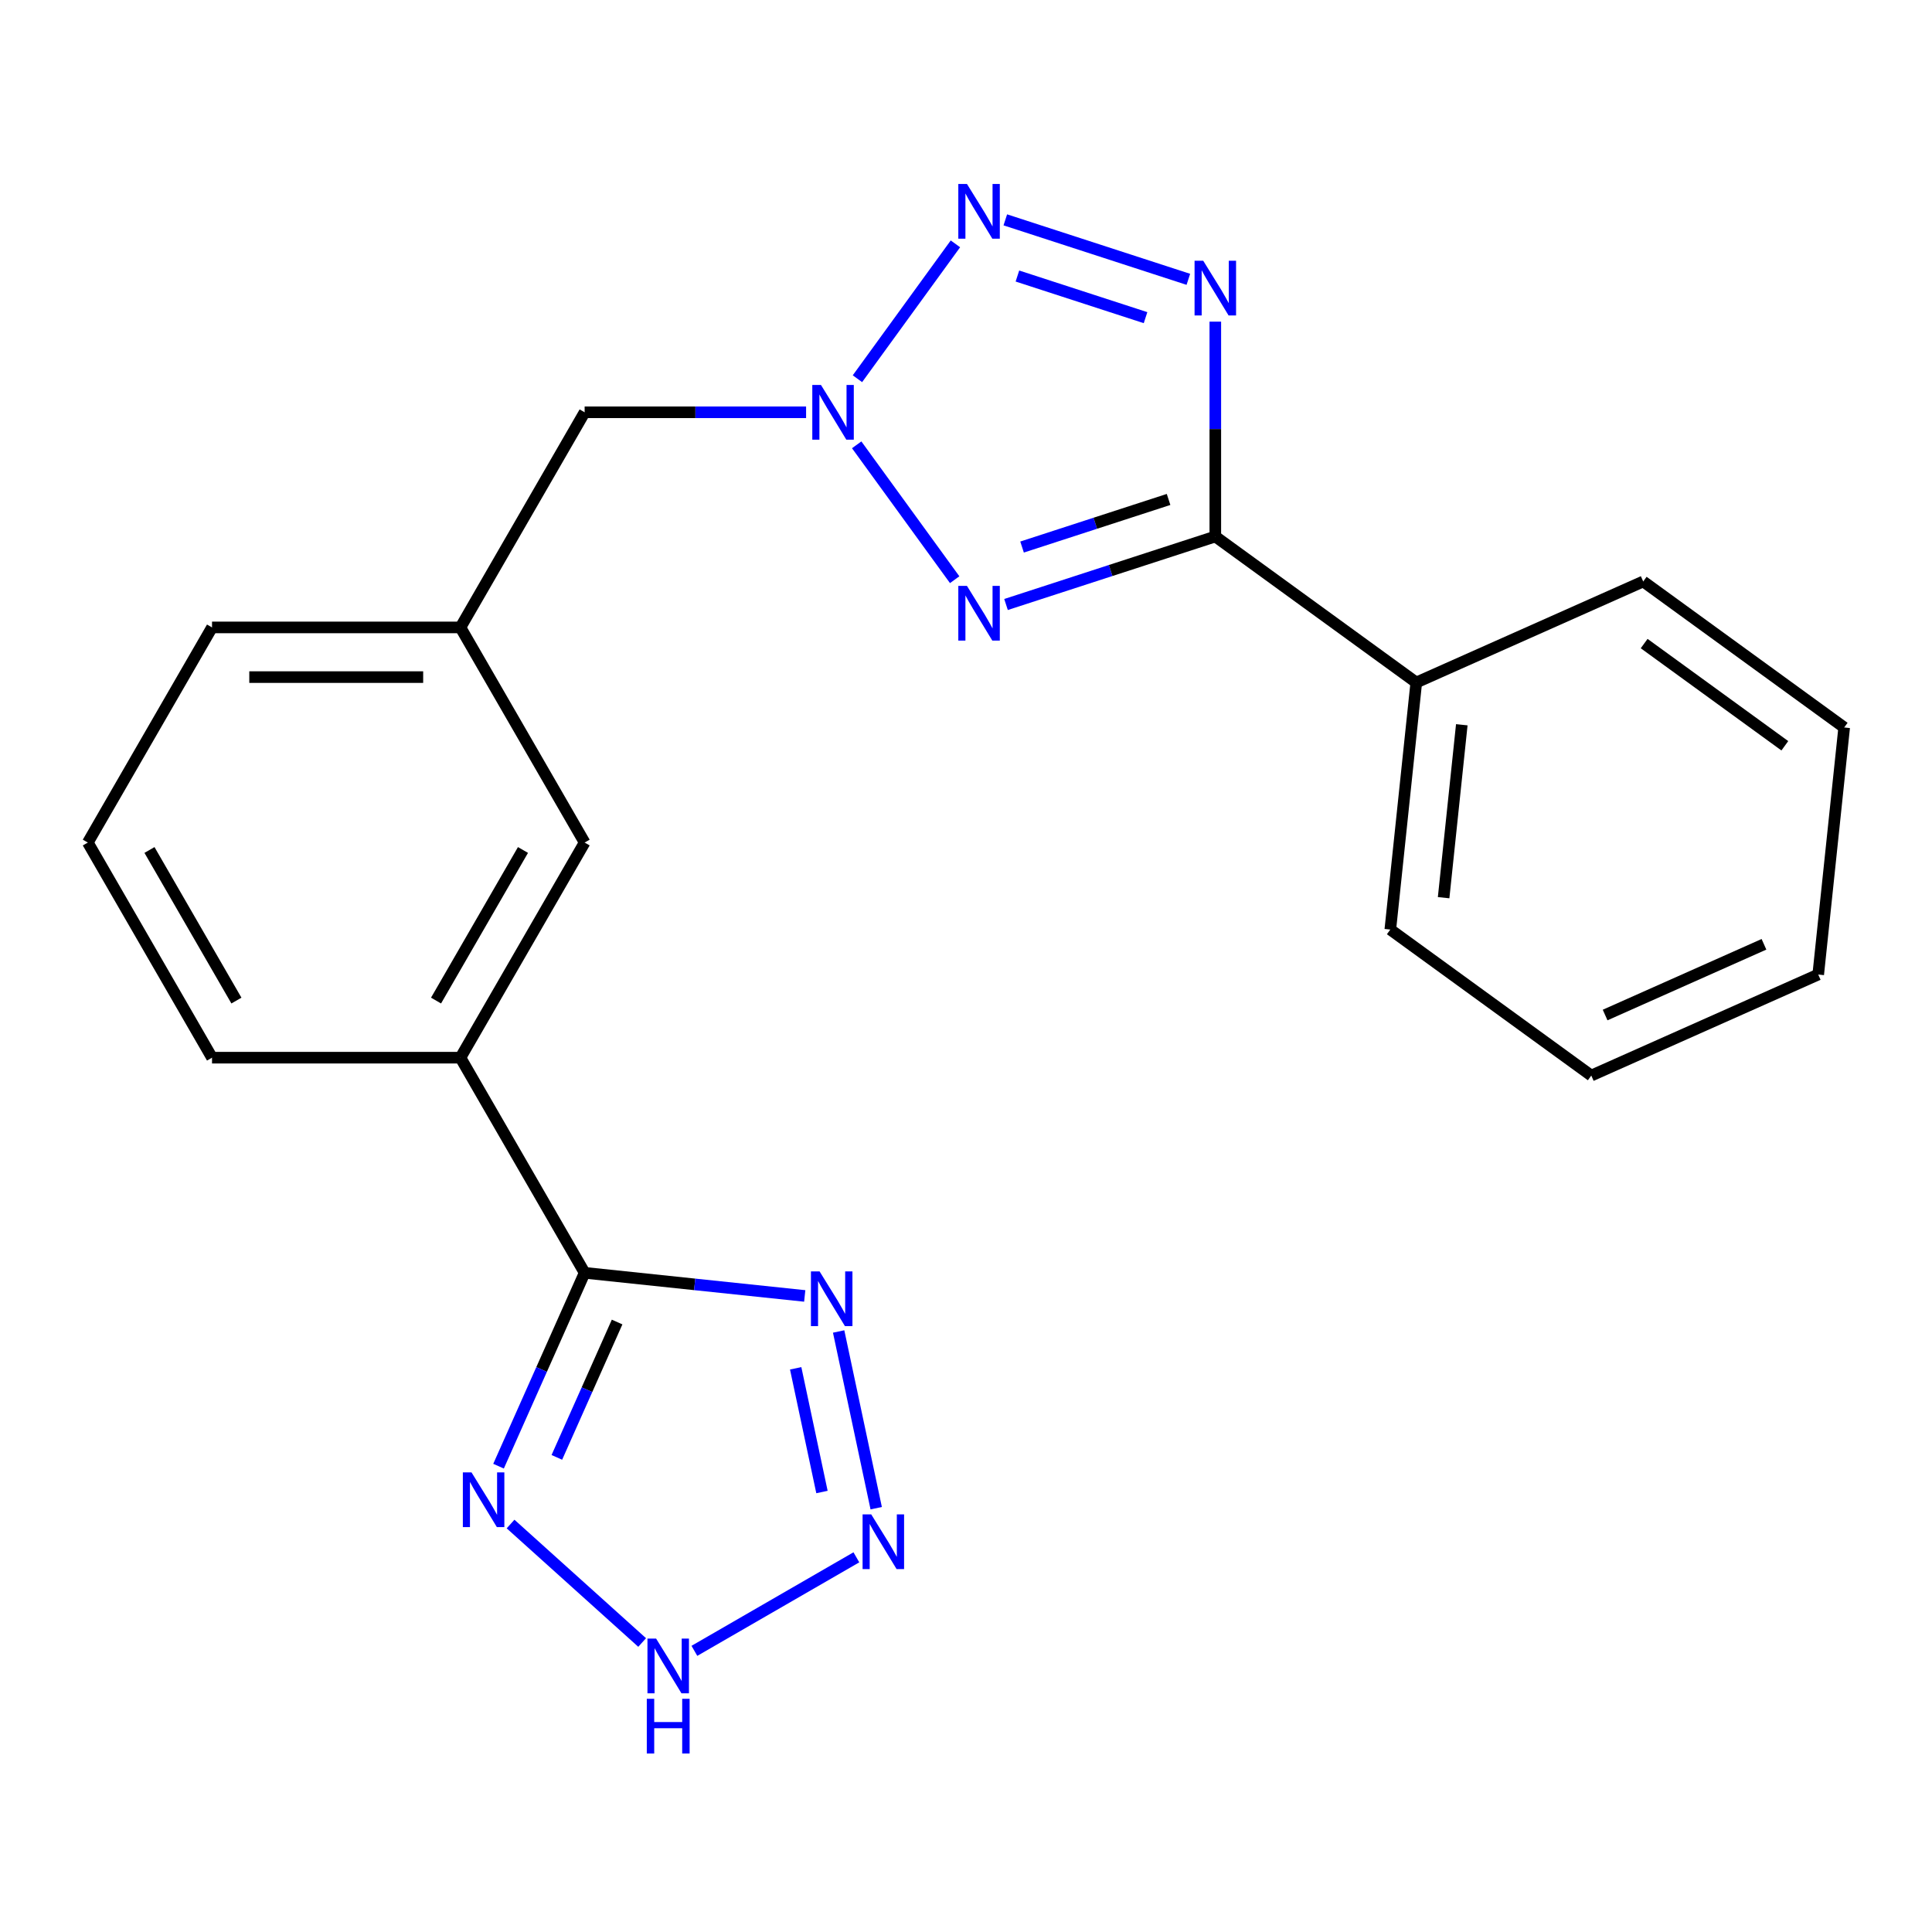 <?xml version='1.0' encoding='iso-8859-1'?>
<svg version='1.1' baseProfile='full'
              xmlns='http://www.w3.org/2000/svg'
                      xmlns:rdkit='http://www.rdkit.org/xml'
                      xmlns:xlink='http://www.w3.org/1999/xlink'
                  xml:space='preserve'
width='1000px' height='1000px' viewBox='0 0 1000 1000'>
<!-- END OF HEADER -->
<rect style='opacity:1.0;fill:#FFFFFF;stroke:none' width='1000' height='1000' x='0' y='0'> </rect>
<path class='bond-1' d='M 520.714,312.888 L 574.879,295.289' style='fill:none;fill-rule:evenodd;stroke:#0000FF;stroke-width:6px;stroke-linecap:butt;stroke-linejoin:miter;stroke-opacity:1' />
<path class='bond-1' d='M 574.879,295.289 L 629.044,277.69' style='fill:none;fill-rule:evenodd;stroke:#000000;stroke-width:6px;stroke-linecap:butt;stroke-linejoin:miter;stroke-opacity:1' />
<path class='bond-1' d='M 529.017,283.152 L 566.932,270.832' style='fill:none;fill-rule:evenodd;stroke:#0000FF;stroke-width:6px;stroke-linecap:butt;stroke-linejoin:miter;stroke-opacity:1' />
<path class='bond-1' d='M 566.932,270.832 L 604.848,258.513' style='fill:none;fill-rule:evenodd;stroke:#000000;stroke-width:6px;stroke-linecap:butt;stroke-linejoin:miter;stroke-opacity:1' />
<path class='bond-2' d='M 494.137,300.048 L 443.418,230.239' style='fill:none;fill-rule:evenodd;stroke:#0000FF;stroke-width:6px;stroke-linecap:butt;stroke-linejoin:miter;stroke-opacity:1' />
<path class='bond-0' d='M 629.044,166.488 L 629.044,222.089' style='fill:none;fill-rule:evenodd;stroke:#0000FF;stroke-width:6px;stroke-linecap:butt;stroke-linejoin:miter;stroke-opacity:1' />
<path class='bond-0' d='M 629.044,222.089 L 629.044,277.69' style='fill:none;fill-rule:evenodd;stroke:#000000;stroke-width:6px;stroke-linecap:butt;stroke-linejoin:miter;stroke-opacity:1' />
<path class='bond-22' d='M 615.089,144.579 L 520.347,113.796' style='fill:none;fill-rule:evenodd;stroke:#0000FF;stroke-width:6px;stroke-linecap:butt;stroke-linejoin:miter;stroke-opacity:1' />
<path class='bond-22' d='M 592.931,164.418 L 526.612,142.87' style='fill:none;fill-rule:evenodd;stroke:#0000FF;stroke-width:6px;stroke-linecap:butt;stroke-linejoin:miter;stroke-opacity:1' />
<path class='bond-10' d='M 629.044,277.69 L 733.064,353.265' style='fill:none;fill-rule:evenodd;stroke:#000000;stroke-width:6px;stroke-linecap:butt;stroke-linejoin:miter;stroke-opacity:1' />
<path class='bond-3' d='M 443.808,196.027 L 494.527,126.218' style='fill:none;fill-rule:evenodd;stroke:#0000FF;stroke-width:6px;stroke-linecap:butt;stroke-linejoin:miter;stroke-opacity:1' />
<path class='bond-11' d='M 417.23,213.402 L 359.919,213.402' style='fill:none;fill-rule:evenodd;stroke:#0000FF;stroke-width:6px;stroke-linecap:butt;stroke-linejoin:miter;stroke-opacity:1' />
<path class='bond-11' d='M 359.919,213.402 L 302.608,213.402' style='fill:none;fill-rule:evenodd;stroke:#000000;stroke-width:6px;stroke-linecap:butt;stroke-linejoin:miter;stroke-opacity:1' />
<path class='bond-4' d='M 302.608,658.804 L 238.319,547.453' style='fill:none;fill-rule:evenodd;stroke:#000000;stroke-width:6px;stroke-linecap:butt;stroke-linejoin:miter;stroke-opacity:1' />
<path class='bond-6' d='M 302.608,658.804 L 359.567,664.791' style='fill:none;fill-rule:evenodd;stroke:#000000;stroke-width:6px;stroke-linecap:butt;stroke-linejoin:miter;stroke-opacity:1' />
<path class='bond-6' d='M 359.567,664.791 L 416.526,670.777' style='fill:none;fill-rule:evenodd;stroke:#0000FF;stroke-width:6px;stroke-linecap:butt;stroke-linejoin:miter;stroke-opacity:1' />
<path class='bond-7' d='M 302.608,658.804 L 280.327,708.847' style='fill:none;fill-rule:evenodd;stroke:#000000;stroke-width:6px;stroke-linecap:butt;stroke-linejoin:miter;stroke-opacity:1' />
<path class='bond-7' d='M 280.327,708.847 L 258.047,758.89' style='fill:none;fill-rule:evenodd;stroke:#0000FF;stroke-width:6px;stroke-linecap:butt;stroke-linejoin:miter;stroke-opacity:1' />
<path class='bond-7' d='M 319.416,684.276 L 303.819,719.306' style='fill:none;fill-rule:evenodd;stroke:#000000;stroke-width:6px;stroke-linecap:butt;stroke-linejoin:miter;stroke-opacity:1' />
<path class='bond-7' d='M 303.819,719.306 L 288.223,754.337' style='fill:none;fill-rule:evenodd;stroke:#0000FF;stroke-width:6px;stroke-linecap:butt;stroke-linejoin:miter;stroke-opacity:1' />
<path class='bond-5' d='M 453.52,780.636 L 434.079,689.174' style='fill:none;fill-rule:evenodd;stroke:#0000FF;stroke-width:6px;stroke-linecap:butt;stroke-linejoin:miter;stroke-opacity:1' />
<path class='bond-5' d='M 425.45,772.264 L 411.841,708.24' style='fill:none;fill-rule:evenodd;stroke:#0000FF;stroke-width:6px;stroke-linecap:butt;stroke-linejoin:miter;stroke-opacity:1' />
<path class='bond-25' d='M 443.258,806.067 L 359.414,854.475' style='fill:none;fill-rule:evenodd;stroke:#0000FF;stroke-width:6px;stroke-linecap:butt;stroke-linejoin:miter;stroke-opacity:1' />
<path class='bond-8' d='M 264.265,788.829 L 332.377,850.157' style='fill:none;fill-rule:evenodd;stroke:#0000FF;stroke-width:6px;stroke-linecap:butt;stroke-linejoin:miter;stroke-opacity:1' />
<path class='bond-9' d='M 238.319,547.453 L 302.608,436.103' style='fill:none;fill-rule:evenodd;stroke:#000000;stroke-width:6px;stroke-linecap:butt;stroke-linejoin:miter;stroke-opacity:1' />
<path class='bond-9' d='M 225.693,517.893 L 270.694,439.948' style='fill:none;fill-rule:evenodd;stroke:#000000;stroke-width:6px;stroke-linecap:butt;stroke-linejoin:miter;stroke-opacity:1' />
<path class='bond-24' d='M 238.319,547.453 L 109.743,547.453' style='fill:none;fill-rule:evenodd;stroke:#000000;stroke-width:6px;stroke-linecap:butt;stroke-linejoin:miter;stroke-opacity:1' />
<path class='bond-17' d='M 733.064,353.265 L 719.624,481.138' style='fill:none;fill-rule:evenodd;stroke:#000000;stroke-width:6px;stroke-linecap:butt;stroke-linejoin:miter;stroke-opacity:1' />
<path class='bond-17' d='M 756.623,375.134 L 747.215,464.645' style='fill:none;fill-rule:evenodd;stroke:#000000;stroke-width:6px;stroke-linecap:butt;stroke-linejoin:miter;stroke-opacity:1' />
<path class='bond-18' d='M 733.064,353.265 L 850.525,300.968' style='fill:none;fill-rule:evenodd;stroke:#000000;stroke-width:6px;stroke-linecap:butt;stroke-linejoin:miter;stroke-opacity:1' />
<path class='bond-13' d='M 302.608,213.402 L 238.319,324.752' style='fill:none;fill-rule:evenodd;stroke:#000000;stroke-width:6px;stroke-linecap:butt;stroke-linejoin:miter;stroke-opacity:1' />
<path class='bond-12' d='M 302.608,436.103 L 238.319,324.752' style='fill:none;fill-rule:evenodd;stroke:#000000;stroke-width:6px;stroke-linecap:butt;stroke-linejoin:miter;stroke-opacity:1' />
<path class='bond-16' d='M 238.319,324.752 L 109.743,324.752' style='fill:none;fill-rule:evenodd;stroke:#000000;stroke-width:6px;stroke-linecap:butt;stroke-linejoin:miter;stroke-opacity:1' />
<path class='bond-16' d='M 219.033,350.467 L 129.029,350.467' style='fill:none;fill-rule:evenodd;stroke:#000000;stroke-width:6px;stroke-linecap:butt;stroke-linejoin:miter;stroke-opacity:1' />
<path class='bond-14' d='M 109.743,547.453 L 45.455,436.103' style='fill:none;fill-rule:evenodd;stroke:#000000;stroke-width:6px;stroke-linecap:butt;stroke-linejoin:miter;stroke-opacity:1' />
<path class='bond-14' d='M 122.37,517.893 L 77.368,439.948' style='fill:none;fill-rule:evenodd;stroke:#000000;stroke-width:6px;stroke-linecap:butt;stroke-linejoin:miter;stroke-opacity:1' />
<path class='bond-15' d='M 45.455,436.103 L 109.743,324.752' style='fill:none;fill-rule:evenodd;stroke:#000000;stroke-width:6px;stroke-linecap:butt;stroke-linejoin:miter;stroke-opacity:1' />
<path class='bond-20' d='M 719.624,481.138 L 823.645,556.713' style='fill:none;fill-rule:evenodd;stroke:#000000;stroke-width:6px;stroke-linecap:butt;stroke-linejoin:miter;stroke-opacity:1' />
<path class='bond-19' d='M 850.525,300.968 L 954.545,376.544' style='fill:none;fill-rule:evenodd;stroke:#000000;stroke-width:6px;stroke-linecap:butt;stroke-linejoin:miter;stroke-opacity:1' />
<path class='bond-19' d='M 851.013,333.109 L 923.827,386.012' style='fill:none;fill-rule:evenodd;stroke:#000000;stroke-width:6px;stroke-linecap:butt;stroke-linejoin:miter;stroke-opacity:1' />
<path class='bond-21' d='M 954.545,376.544 L 941.106,504.416' style='fill:none;fill-rule:evenodd;stroke:#000000;stroke-width:6px;stroke-linecap:butt;stroke-linejoin:miter;stroke-opacity:1' />
<path class='bond-23' d='M 823.645,556.713 L 941.106,504.416' style='fill:none;fill-rule:evenodd;stroke:#000000;stroke-width:6px;stroke-linecap:butt;stroke-linejoin:miter;stroke-opacity:1' />
<path class='bond-23' d='M 830.805,525.376 L 913.027,488.769' style='fill:none;fill-rule:evenodd;stroke:#000000;stroke-width:6px;stroke-linecap:butt;stroke-linejoin:miter;stroke-opacity:1' />
<path  class='atom-0' d='M 500.5 303.262
L 509.78 318.262
Q 510.7 319.742, 512.18 322.422
Q 513.66 325.102, 513.74 325.262
L 513.74 303.262
L 517.5 303.262
L 517.5 331.582
L 513.62 331.582
L 503.66 315.182
Q 502.5 313.262, 501.26 311.062
Q 500.06 308.862, 499.7 308.182
L 499.7 331.582
L 496.02 331.582
L 496.02 303.262
L 500.5 303.262
' fill='#0000FF'/>
<path  class='atom-1' d='M 622.784 134.953
L 632.064 149.953
Q 632.984 151.433, 634.464 154.113
Q 635.944 156.793, 636.024 156.953
L 636.024 134.953
L 639.784 134.953
L 639.784 163.273
L 635.904 163.273
L 625.944 146.873
Q 624.784 144.953, 623.544 142.753
Q 622.344 140.553, 621.984 139.873
L 621.984 163.273
L 618.304 163.273
L 618.304 134.953
L 622.784 134.953
' fill='#0000FF'/>
<path  class='atom-3' d='M 424.924 199.242
L 434.204 214.242
Q 435.124 215.722, 436.604 218.402
Q 438.084 221.082, 438.164 221.242
L 438.164 199.242
L 441.924 199.242
L 441.924 227.562
L 438.044 227.562
L 428.084 211.162
Q 426.924 209.242, 425.684 207.042
Q 424.484 204.842, 424.124 204.162
L 424.124 227.562
L 420.444 227.562
L 420.444 199.242
L 424.924 199.242
' fill='#0000FF'/>
<path  class='atom-4' d='M 500.5 95.221
L 509.78 110.221
Q 510.7 111.701, 512.18 114.381
Q 513.66 117.061, 513.74 117.221
L 513.74 95.221
L 517.5 95.221
L 517.5 123.541
L 513.62 123.541
L 503.66 107.141
Q 502.5 105.221, 501.26 103.021
Q 500.06 100.821, 499.7 100.141
L 499.7 123.541
L 496.02 123.541
L 496.02 95.221
L 500.5 95.221
' fill='#0000FF'/>
<path  class='atom-6' d='M 450.953 783.851
L 460.233 798.851
Q 461.153 800.331, 462.633 803.011
Q 464.113 805.691, 464.193 805.851
L 464.193 783.851
L 467.953 783.851
L 467.953 812.171
L 464.073 812.171
L 454.113 795.771
Q 452.953 793.851, 451.713 791.651
Q 450.513 789.451, 450.153 788.771
L 450.153 812.171
L 446.473 812.171
L 446.473 783.851
L 450.953 783.851
' fill='#0000FF'/>
<path  class='atom-7' d='M 424.22 658.084
L 433.5 673.084
Q 434.42 674.564, 435.9 677.244
Q 437.38 679.924, 437.46 680.084
L 437.46 658.084
L 441.22 658.084
L 441.22 686.404
L 437.34 686.404
L 427.38 670.004
Q 426.22 668.084, 424.98 665.884
Q 423.78 663.684, 423.42 663.004
L 423.42 686.404
L 419.74 686.404
L 419.74 658.084
L 424.22 658.084
' fill='#0000FF'/>
<path  class='atom-8' d='M 244.051 762.105
L 253.331 777.105
Q 254.251 778.585, 255.731 781.265
Q 257.211 783.945, 257.291 784.105
L 257.291 762.105
L 261.051 762.105
L 261.051 790.425
L 257.171 790.425
L 247.211 774.025
Q 246.051 772.105, 244.811 769.905
Q 243.611 767.705, 243.251 767.025
L 243.251 790.425
L 239.571 790.425
L 239.571 762.105
L 244.051 762.105
' fill='#0000FF'/>
<path  class='atom-9' d='M 339.602 848.139
L 348.882 863.139
Q 349.802 864.619, 351.282 867.299
Q 352.762 869.979, 352.842 870.139
L 352.842 848.139
L 356.602 848.139
L 356.602 876.459
L 352.722 876.459
L 342.762 860.059
Q 341.602 858.139, 340.362 855.939
Q 339.162 853.739, 338.802 853.059
L 338.802 876.459
L 335.122 876.459
L 335.122 848.139
L 339.602 848.139
' fill='#0000FF'/>
<path  class='atom-9' d='M 334.782 879.291
L 338.622 879.291
L 338.622 891.331
L 353.102 891.331
L 353.102 879.291
L 356.942 879.291
L 356.942 907.611
L 353.102 907.611
L 353.102 894.531
L 338.622 894.531
L 338.622 907.611
L 334.782 907.611
L 334.782 879.291
' fill='#0000FF'/>
</svg>
